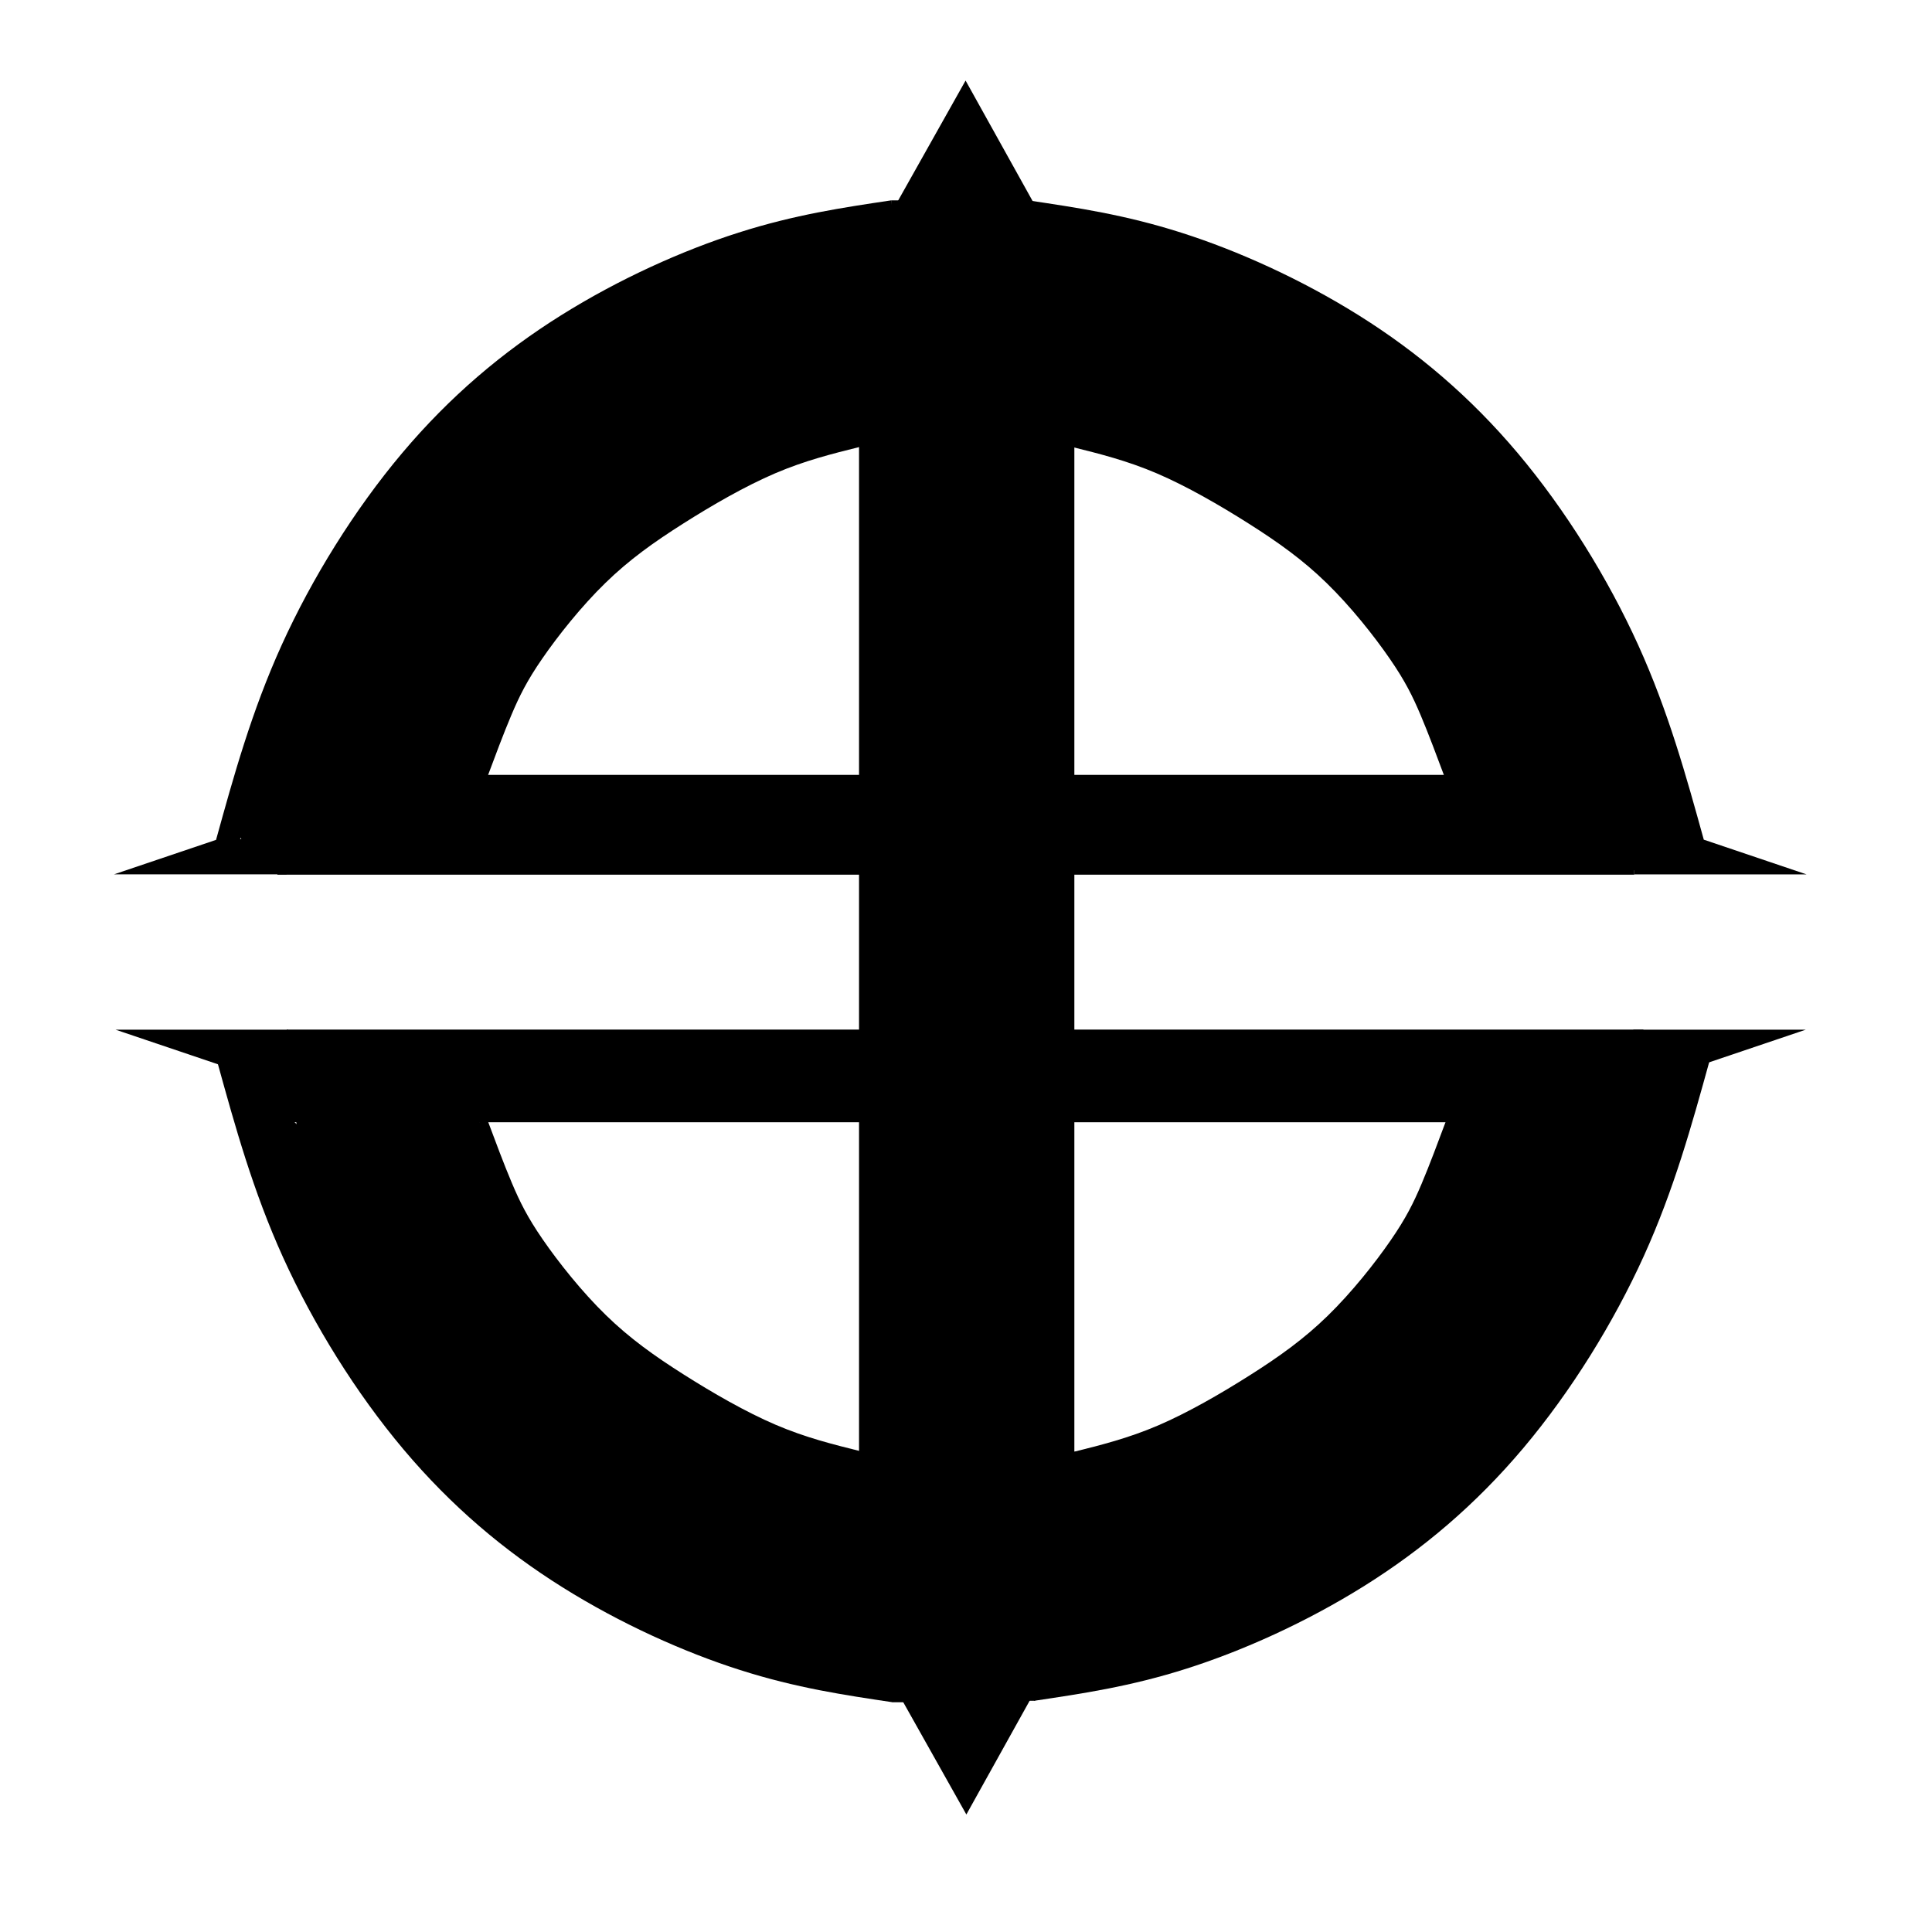 <?xml version="1.0" encoding="UTF-8" standalone="no"?>
<svg
   xmlns:dc="http://purl.org/dc/elements/1.1/"
   xmlns:cc="http://creativecommons.org/ns#"
   xmlns:rdf="http://www.w3.org/1999/02/22-rdf-syntax-ns#"
   xmlns:svg="http://www.w3.org/2000/svg"
   xmlns="http://www.w3.org/2000/svg"
   id="svg8"
   version="1.1"
   viewBox="0 0 22.225 22.225"
   height="84"
   width="84">
  <defs
     id="defs2" />
  <g
     transform="translate(0,-274.775)"
     id="layer1">
    <rect
       y="279.526"
       x="10.02"
       height="12.238"
       width="2.201"
       id="rect894"
       style="fill:#000000;fill-opacity:1;stroke:#000000;stroke-width:0.276;stroke-opacity:1" />
    <rect
       y="283.866"
       x="3.368"
       height="0.794"
       width="15.255"
       id="rect896"
       style="fill:#000000;fill-opacity:1;stroke:#000000;stroke-width:0.354;stroke-opacity:1" />
    <rect
       y="286.752"
       x="3.432"
       height="0.8"
       width="15.34"
       id="rect900"
       style="fill:#000000;fill-opacity:1;stroke:#000000;stroke-width:0.266;stroke-opacity:1" />
    <path
       id="path926"
       d="m 5.474,283.688 c 0.097,-0.259 0.193,-0.518 0.287,-0.74 0.094,-0.222 0.185,-0.407 0.368,-0.672 0.183,-0.266 0.459,-0.614 0.743,-0.89 0.284,-0.277 0.576,-0.484 0.915,-0.699 0.339,-0.215 0.725,-0.438 1.078,-0.589 0.353,-0.151 0.678,-0.232 1,-0.312"
       style="fill:none;stroke:#000000;stroke-width:0.265px;stroke-linecap:butt;stroke-linejoin:miter;stroke-opacity:1" />
    <path
       id="path926-7"
       d="m 5.474,283.688 c 0.097,-0.259 0.193,-0.518 0.287,-0.74 0.094,-0.222 0.185,-0.407 0.368,-0.672 0.183,-0.266 0.459,-0.614 0.743,-0.89 0.284,-0.277 0.576,-0.484 0.915,-0.699 0.339,-0.215 0.725,-0.438 1.078,-0.589 0.353,-0.151 0.678,-0.232 1,-0.312"
       style="fill:none;stroke:#000000;stroke-width:0.265px;stroke-linecap:butt;stroke-linejoin:miter;stroke-opacity:1"
       transform="matrix(-1,0,0,1,22.225,9.1763452e-4)" />
    <path
       id="path926-1"
       d="m 5.474,283.688 c 0.097,-0.259 0.193,-0.518 0.287,-0.74 0.094,-0.222 0.185,-0.407 0.368,-0.672 0.183,-0.266 0.459,-0.614 0.743,-0.89 0.284,-0.277 0.576,-0.484 0.915,-0.699 0.339,-0.215 0.725,-0.438 1.078,-0.589 0.353,-0.151 0.678,-0.232 1,-0.312"
       style="fill:none;stroke:#000000;stroke-width:0.265px;stroke-linecap:butt;stroke-linejoin:miter;stroke-opacity:1"
       transform="matrix(1,0,0,-1,0.006,571.385)" />
    <path
       id="path926-1-1"
       d="m 5.474,283.688 c 0.097,-0.259 0.193,-0.518 0.287,-0.74 0.094,-0.222 0.185,-0.407 0.368,-0.672 0.183,-0.266 0.459,-0.614 0.743,-0.89 0.284,-0.277 0.576,-0.484 0.915,-0.699 0.339,-0.215 0.725,-0.438 1.078,-0.589 0.353,-0.151 0.678,-0.232 1,-0.312"
       style="fill:none;stroke:#000000;stroke-width:0.265px;stroke-linecap:butt;stroke-linejoin:miter;stroke-opacity:1"
       transform="rotate(-180,11.118,285.697)" />
    <path
       transform="translate(-0.018,0.042)"
       id="path988"
       d="m 2.631,284.43 c 0.203,-0.733 0.405,-1.466 0.748,-2.222 0.343,-0.756 0.826,-1.536 1.366,-2.177 0.54,-0.641 1.136,-1.144 1.795,-1.557 0.659,-0.413 1.38,-0.737 2.015,-0.939 0.635,-0.203 1.185,-0.284 1.734,-0.366"
       style="fill:none;stroke:#000000;stroke-width:0.265px;stroke-linecap:butt;stroke-linejoin:miter;stroke-opacity:1" />
    <path
       id="path988-0"
       d="m 2.631,284.43 c 0.203,-0.733 0.405,-1.466 0.748,-2.222 0.343,-0.756 0.826,-1.536 1.366,-2.177 0.54,-0.641 1.136,-1.144 1.795,-1.557 0.659,-0.413 1.38,-0.737 2.015,-0.939 0.635,-0.203 1.185,-0.284 1.734,-0.366"
       style="fill:none;stroke:#000000;stroke-width:0.265px;stroke-linecap:butt;stroke-linejoin:miter;stroke-opacity:1"
       transform="matrix(-1,0,0,1,22.104,0.043)" />
    <path
       id="path988-8"
       d="m 2.631,284.43 c 0.203,-0.733 0.405,-1.466 0.748,-2.222 0.343,-0.756 0.826,-1.536 1.366,-2.177 0.54,-0.641 1.136,-1.144 1.795,-1.557 0.659,-0.413 1.38,-0.737 2.015,-0.939 0.635,-0.203 1.185,-0.284 1.734,-0.366"
       style="fill:#000000;stroke:#000000;stroke-width:0.265px;stroke-linecap:butt;stroke-linejoin:miter;stroke-opacity:1"
       transform="matrix(1,0,0,-1,-0.001,571.395)" />
    <path
       id="path988-8-0"
       d="m 2.631,284.43 c 0.203,-0.733 0.405,-1.466 0.748,-2.222 0.343,-0.756 0.826,-1.536 1.366,-2.177 0.54,-0.641 1.136,-1.144 1.795,-1.557 0.659,-0.413 1.38,-0.737 2.015,-0.939 0.635,-0.203 1.185,-0.284 1.734,-0.366"
       style="fill:none;stroke:#000000;stroke-width:0.265px;stroke-linecap:butt;stroke-linejoin:miter;stroke-opacity:1"
       transform="rotate(-180,11.084,285.689)" />
    <path
       id="path1116"
       d="m 10.433,277.207 0.674,-1.199 0.667,1.199"
       style="fill:none;stroke:#000000;stroke-width:0.299px;stroke-linecap:butt;stroke-linejoin:miter;stroke-opacity:1" />
    <path
       id="path1116-5"
       d="m 10.442,294.143 0.674,1.199 0.667,-1.199"
       style="fill:none;stroke:#000000;stroke-width:0.299px;stroke-linecap:butt;stroke-linejoin:miter;stroke-opacity:1" />
    <path
       id="rect1155"
       d="m 18.788,287.041 c 0.269,-0.008 0.538,-0.016 0.807,-0.023 0.393,-0.133 0.785,-0.266 1.178,-0.398 -0.661,0 -1.323,0 -1.984,0 0,0.141 0,0.281 0,0.422 z"
       style="fill:#000000;fill-opacity:1;stroke:none;stroke-width:0.314;stroke-opacity:1" />
    <path
       id="rect1155-3"
       d="m 3.314,287.041 c -0.269,-0.008 -0.538,-0.016 -0.807,-0.023 -0.393,-0.133 -0.785,-0.266 -1.178,-0.398 0.661,0 1.323,0 1.984,0 0,0.141 0,0.281 0,0.422 z"
       style="fill:#000000;fill-opacity:1;stroke:none;stroke-width:0.314;stroke-opacity:1" />
    <path
       id="rect1155-5"
       d="m 3.297,284.412 c -0.269,0.008 -0.538,0.016 -0.807,0.023 -0.393,0.133 -0.785,0.266 -1.178,0.398 0.661,0 1.323,0 1.984,0 0,-0.141 0,-0.281 0,-0.422 z"
       style="fill:#000000;fill-opacity:1;stroke:none;stroke-width:0.314;stroke-opacity:1" />
    <path
       id="rect1155-6"
       d="m 18.798,284.413 c 0.269,0.008 0.538,0.016 0.807,0.023 0.393,0.133 0.785,0.266 1.178,0.398 -0.661,0 -1.323,0 -1.984,0 0,-0.141 0,-0.281 0,-0.422 z"
       style="fill:#000000;fill-opacity:1;stroke:none;stroke-width:0.314;stroke-opacity:1" />
    <path
       id="path1252"
       d="m 18.859,286.94 c -0.082,0.157 -0.016,0.352 -0.037,0.525 0.047,0.191 -0.216,0.072 -0.327,0.105 -0.532,0.011 -1.067,-0.022 -1.597,0.021 -0.14,0.038 -0.09,0.213 -0.155,0.315 -0.179,0.533 -0.426,1.054 -0.787,1.496 -0.42,0.552 -0.947,1.016 -1.545,1.367 -0.535,0.335 -1.103,0.626 -1.719,0.778 -0.114,0.048 -0.249,0.035 -0.352,0.093 -0.062,0.046 -0.002,0.178 -0.112,0.14 -0.74,0 -1.481,0 -2.221,0 0.017,-0.13 -0.109,-0.193 -0.22,-0.195 -0.574,-0.14 -1.117,-0.361 -1.621,-0.667 -0.563,-0.321 -1.111,-0.69 -1.528,-1.186 -0.422,-0.466 -0.782,-1.004 -0.988,-1.593 -0.057,-0.164 -0.147,-0.327 -0.147,-0.498 -0.114,-0.108 -0.298,-0.042 -0.44,-0.067 -0.523,0.003 -1.049,-0.024 -1.57,0.021 -0.139,0.051 -0.051,0.214 0.041,0.266 2.061,1.969 4.125,3.935 6.206,5.882 0.178,0.144 0.327,0.341 0.541,0.431 0.026,0.103 0.162,0.14 0.244,0.065 0.071,-0.066 0.092,0.102 0.138,0.141 0.145,0.229 0.249,0.488 0.426,0.694 0.164,0.073 0.214,-0.152 0.289,-0.248 0.119,-0.204 0.23,-0.41 0.352,-0.613 0.085,0.076 0.27,0.104 0.285,-0.048 0.972,-0.132 1.932,-0.388 2.81,-0.833 0.896,-0.421 1.705,-1.019 2.376,-1.747 0.725,-0.773 1.283,-1.695 1.702,-2.665 0.254,-0.613 0.461,-1.25 0.612,-1.893 -0.016,-0.177 -0.248,-0.09 -0.367,-0.11 -0.096,0.008 -0.2,-0.021 -0.289,0.025 z m -13.359,0.808 c -0.019,0.038 -0.015,0.018 0,0 z m 6.951,3.859 c 0.045,0.012 -0.018,-0.003 0,0 z"
       style="fill:#000000;fill-opacity:1;stroke:#000000;stroke-width:0.023;stroke-opacity:1" />
    <path
       id="path1254"
       d="m 11.094,276.282 c -0.156,0.077 -0.202,0.276 -0.301,0.41 -0.089,0.157 -0.176,0.314 -0.271,0.467 -0.076,-0.084 -0.252,-0.095 -0.249,0.052 -1.058,0.148 -2.104,0.438 -3.047,0.95 -1.119,0.576 -2.097,1.422 -2.815,2.458 -0.676,0.937 -1.16,2.001 -1.474,3.111 -0.054,0.219 -0.146,0.433 -0.169,0.657 0.065,0.166 0.27,0.062 0.4,0.076 0.119,0.002 0.326,0.025 0.3,-0.154 0,-0.191 0,-0.382 0,-0.572 0.672,-0.009 1.347,0.019 2.017,-0.022 0.103,0.004 0.047,-0.222 0.068,-0.117 0.063,-0.258 0.189,-0.53 0.3,-0.783 0.271,-0.625 0.729,-1.149 1.215,-1.624 0.563,-0.486 1.216,-0.867 1.886,-1.176 0.336,-0.14 0.681,-0.25 1.035,-0.304 0.113,-0.052 0.039,-0.227 0.097,-0.277 0.756,0 1.512,0 2.267,0 -0.019,0.131 0.003,0.3 0.174,0.291 0.636,0.138 1.247,0.402 1.799,0.752 0.576,0.35 1.131,0.75 1.544,1.287 0.308,0.369 0.579,0.772 0.748,1.225 0.082,0.196 0.186,0.439 0.237,0.619 -0.015,0.011 0.05,0.134 0.129,0.114 0.599,0.027 1.2,0.011 1.799,0.015 0.016,0.226 -0.032,0.464 0.025,0.682 0.157,0.079 0.35,0.036 0.522,0.057 0.184,-0.048 0.053,-0.252 0.033,-0.371 -0.252,-0.928 -0.579,-1.842 -1.063,-2.677 -0.675,-1.195 -1.617,-2.255 -2.8,-2.964 -0.932,-0.575 -1.969,-0.983 -3.05,-1.168 -0.182,-0.042 -0.38,-0.047 -0.555,-0.098 -0.04,-0.083 -0.147,-0.077 -0.214,-0.034 -0.167,-0.289 -0.315,-0.594 -0.511,-0.862 -0.026,-0.004 -0.052,-0.021 -0.079,-0.019 z"
       style="fill:#000000;fill-opacity:1;stroke:#000000;stroke-width:0.023;stroke-opacity:1" />
    <path
       transform="matrix(0.265,0,0,0.265,0,274.775)"
       id="path1256"
       d="m 10.707,45.931 c -0.214,0.001 -0.402,0.192 -0.395,0.407 0.019,0.194 0.094,0.379 0.139,0.568 0.053,0.194 0.236,0.303 0.366,0.443 0.463,0.437 0.92,0.882 1.392,1.311 0.174,0.143 0.463,0.1 0.582,-0.094 0.105,-0.153 0.06,-0.348 0.072,-0.522 0.002,-0.564 0.009,-1.128 -1.94e-4,-1.691 -0.014,-0.21 -0.208,-0.381 -0.418,-0.373 -0.579,-0.018 -1.159,-0.036 -1.738,-0.048 z"
       style="fill:#000000;fill-opacity:1;stroke:#000000;stroke-width:0.011;stroke-opacity:1" />
    <rect
       y="291.609"
       x="9.755"
       height="0.456"
       width="2.95"
       id="rect1258"
       style="fill:#000000;fill-opacity:1;stroke:#000000;stroke-width:0.265;stroke-opacity:1" />
    <rect
       y="294.192"
       x="10.267"
       height="0.165"
       width="0.343"
       id="rect1266"
       style="fill:#000000;fill-opacity:1;stroke:none;stroke-width:0.265;stroke-opacity:1" />
    <rect
       y="294.168"
       x="11.427"
       height="0.172"
       width="0.48"
       id="rect1268"
       style="fill:#000000;fill-opacity:1;stroke:none;stroke-width:0.265;stroke-opacity:1" />
    <rect
       y="287.477"
       x="16.691"
       height="0.312"
       width="0.267"
       id="rect1275"
       style="fill:#000000;fill-opacity:1;stroke:none;stroke-width:0.265;stroke-opacity:1" />
    <rect
       y="279.771"
       x="9.723"
       height="0.098"
       width="2.717"
       id="rect1277"
       style="fill:#000000;fill-opacity:1;stroke:none;stroke-width:0.265;stroke-opacity:1" />
    <rect
       y="277.08"
       x="10.252"
       height="0.31"
       width="0.4"
       id="rect1279"
       style="fill:#000000;fill-opacity:1;stroke:none;stroke-width:0.265;stroke-opacity:1" />
    <rect
       y="277.082"
       x="11.336"
       height="0.48"
       width="0.502"
       id="rect1281"
       style="fill:#000000;fill-opacity:1;stroke:none;stroke-width:0.265;stroke-opacity:1" />
    <rect
       y="279.397"
       x="9.591"
       height="0.405"
       width="3.051"
       id="rect1285"
       style="fill:#000000;fill-opacity:1;stroke:none;stroke-width:0.265;stroke-opacity:1" />
    <rect
       y="283.49"
       x="16.685"
       height="0.364"
       width="0.376"
       id="rect1287"
       style="fill:#000000;fill-opacity:1;stroke:none;stroke-width:0.265;stroke-opacity:1" />
    <rect
       y="284.286"
       x="18.389"
       height="0.5"
       width="0.525"
       id="rect1289"
       style="fill:#000000;fill-opacity:1;stroke:none;stroke-width:0.265;stroke-opacity:1" />
  </g>
</svg>

